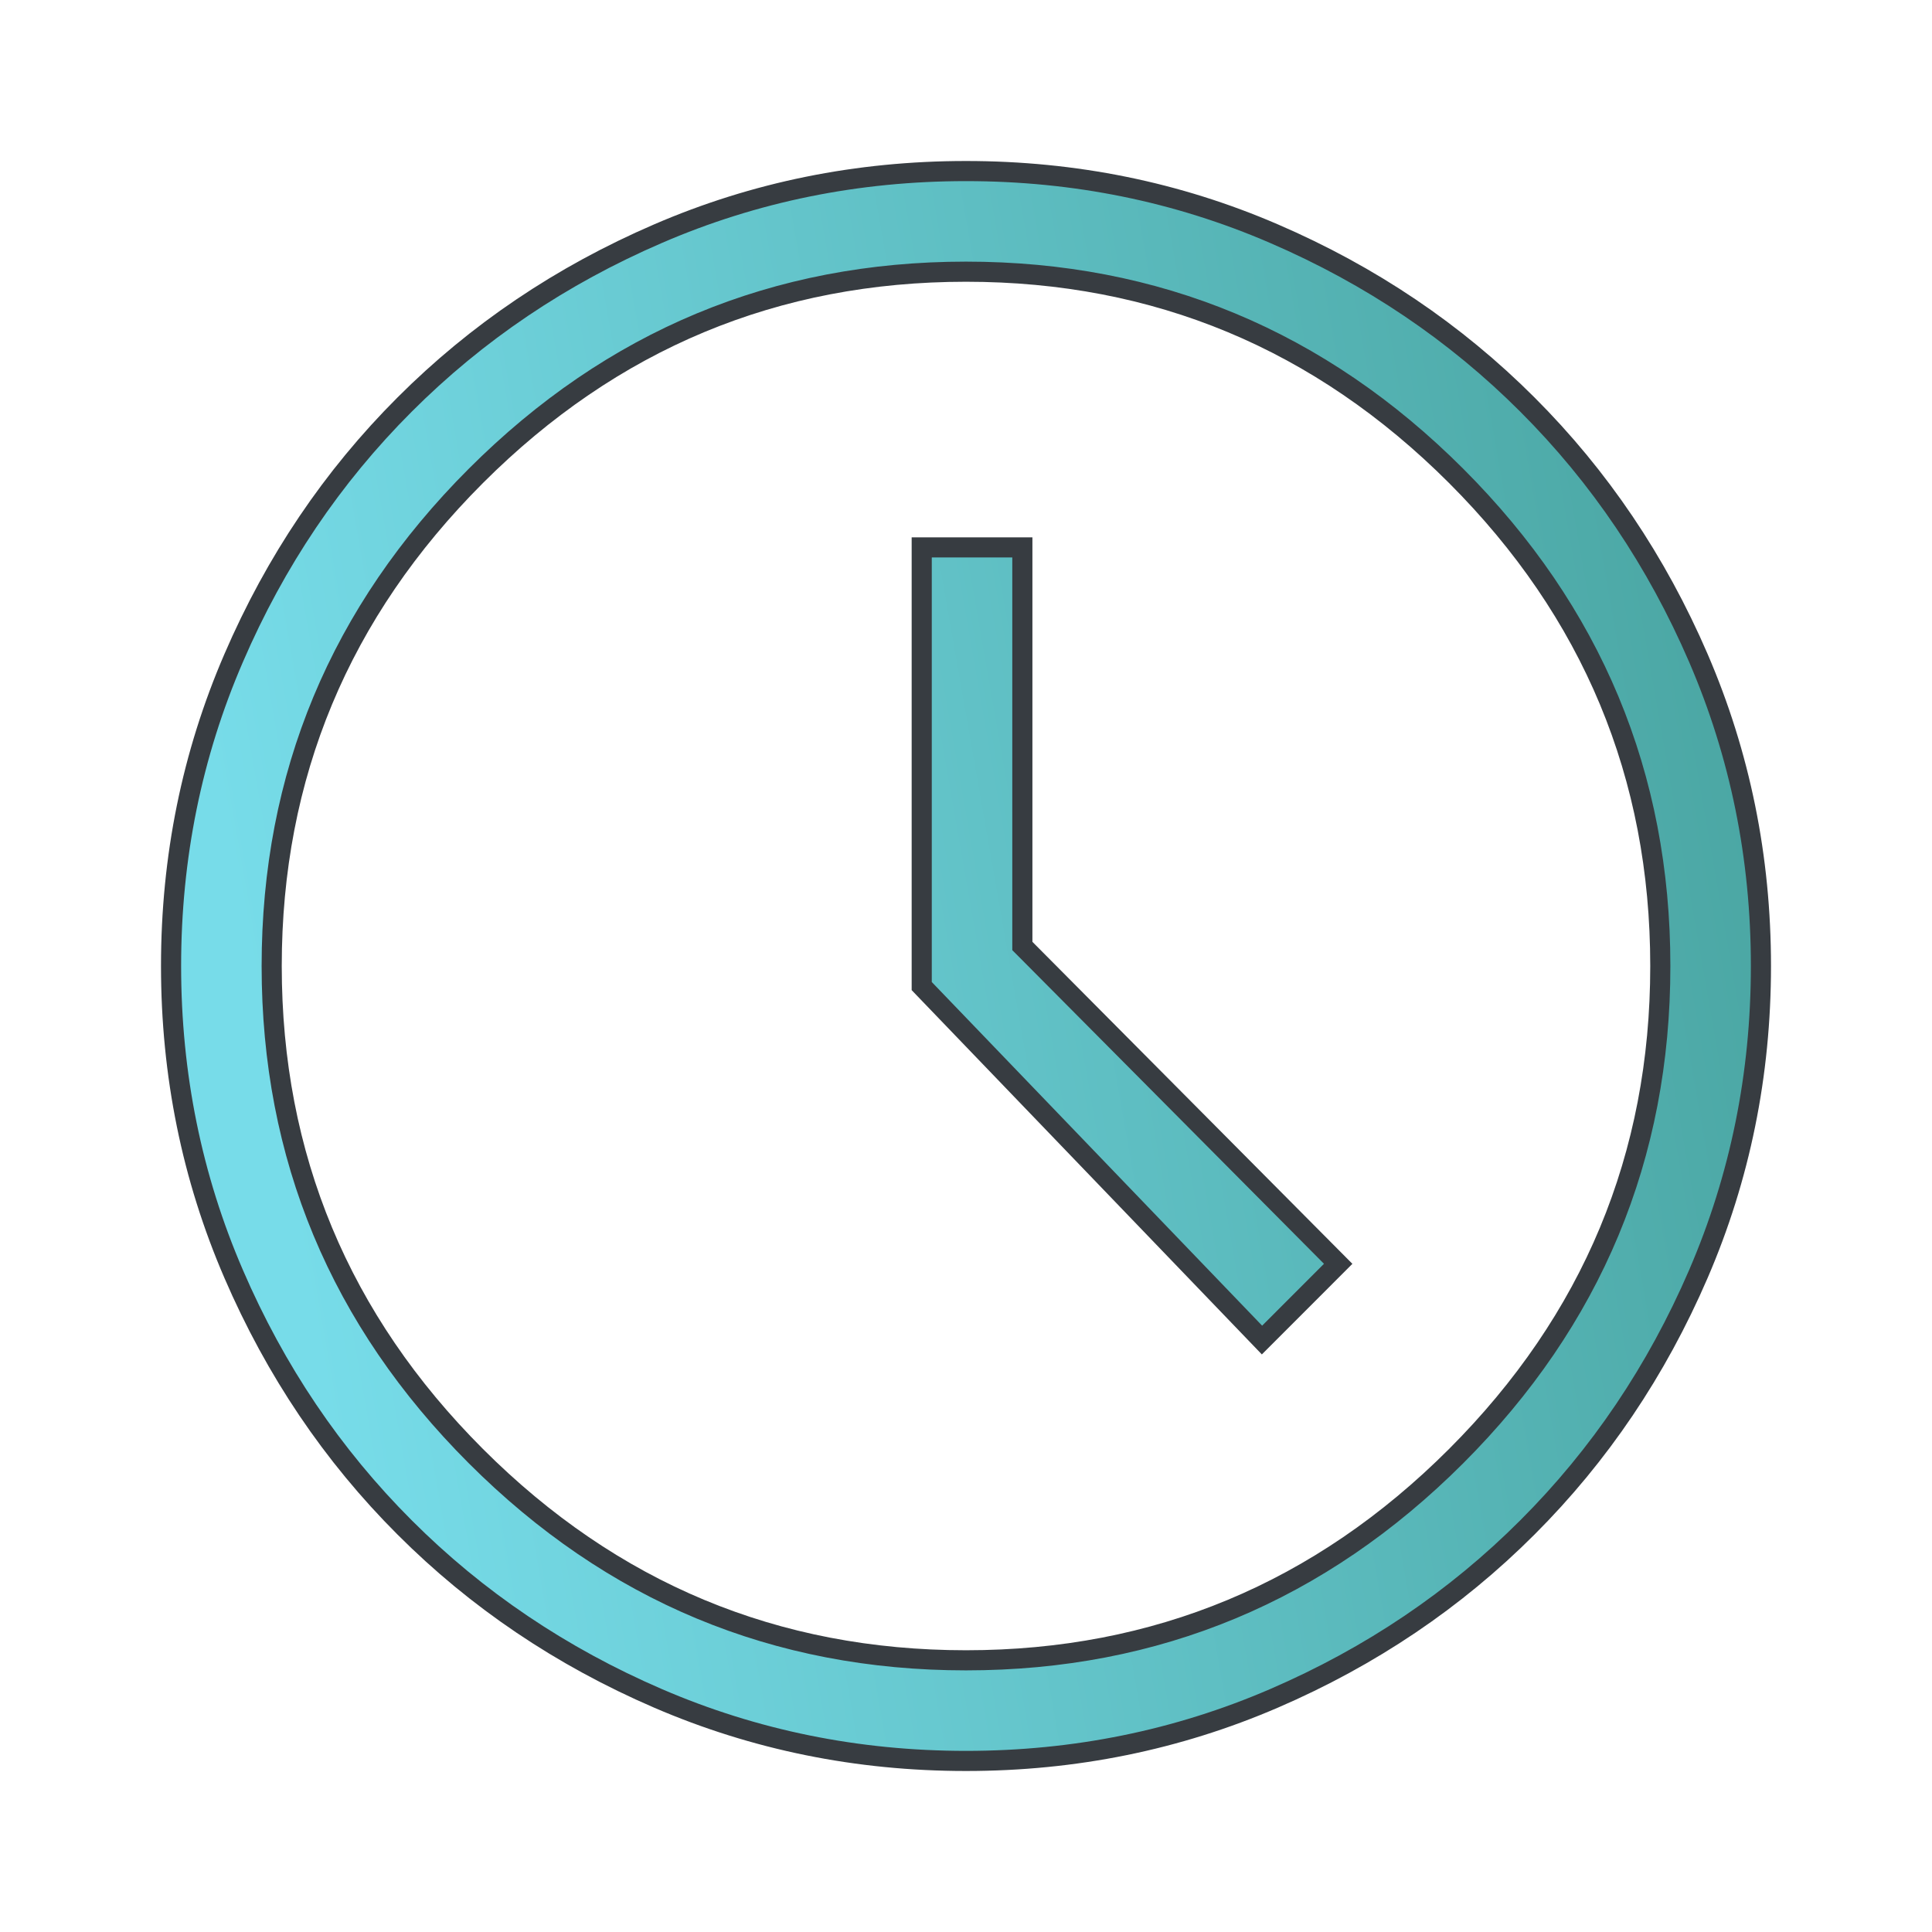<svg width="48" height="48" viewBox="0 0 48 48" fill="none" xmlns="http://www.w3.org/2000/svg">
<path d="M25.4 23.4V23.503L25.473 23.576L33.247 31.399L31.354 33.293L22.9 24.499V13.6H25.4V23.4ZM24 43.75C21.3 43.75 18.75 43.231 16.349 42.196C13.944 41.158 11.845 39.742 10.052 37.948C8.258 36.155 6.842 34.056 5.805 31.651C4.768 29.25 4.25 26.7 4.25 24C4.25 21.3 4.768 18.75 5.805 16.349C6.842 13.944 8.258 11.845 10.052 10.052C11.845 8.258 13.944 6.842 16.349 5.805C18.75 4.768 21.3 4.25 24 4.25C26.7 4.25 29.25 4.768 31.651 5.805C34.056 6.842 36.155 8.258 37.948 10.052C39.742 11.845 41.158 13.944 42.196 16.349C43.231 18.75 43.75 21.3 43.75 24C43.75 26.7 43.231 29.25 42.196 31.651C41.158 34.056 39.742 36.155 37.948 37.948C36.155 39.742 34.056 41.158 31.651 42.196C29.25 43.231 26.7 43.75 24 43.75ZM24 41.25C28.734 41.25 32.797 39.556 36.177 36.177C39.556 32.797 41.25 28.734 41.25 24C41.25 19.266 39.556 15.203 36.177 11.823C32.797 8.444 28.734 6.75 24 6.75C19.266 6.75 15.203 8.444 11.823 11.823C8.444 15.203 6.75 19.266 6.75 24C6.75 28.734 8.444 32.797 11.823 36.177C15.203 39.556 19.266 41.25 24 41.25Z" fill="url(#paint0_linear_4261_7243)" stroke="#373C41" stroke-width="0.5"/>
<defs>
<linearGradient id="paint0_linear_4261_7243" x1="35.333" y1="-26" x2="-1.522" y2="-19.548" gradientUnits="userSpaceOnUse">
<stop stop-color="#4BA7A4"/>
<stop offset="1" stop-color="#77DCE9"/>
</linearGradient>
</defs>
</svg>
